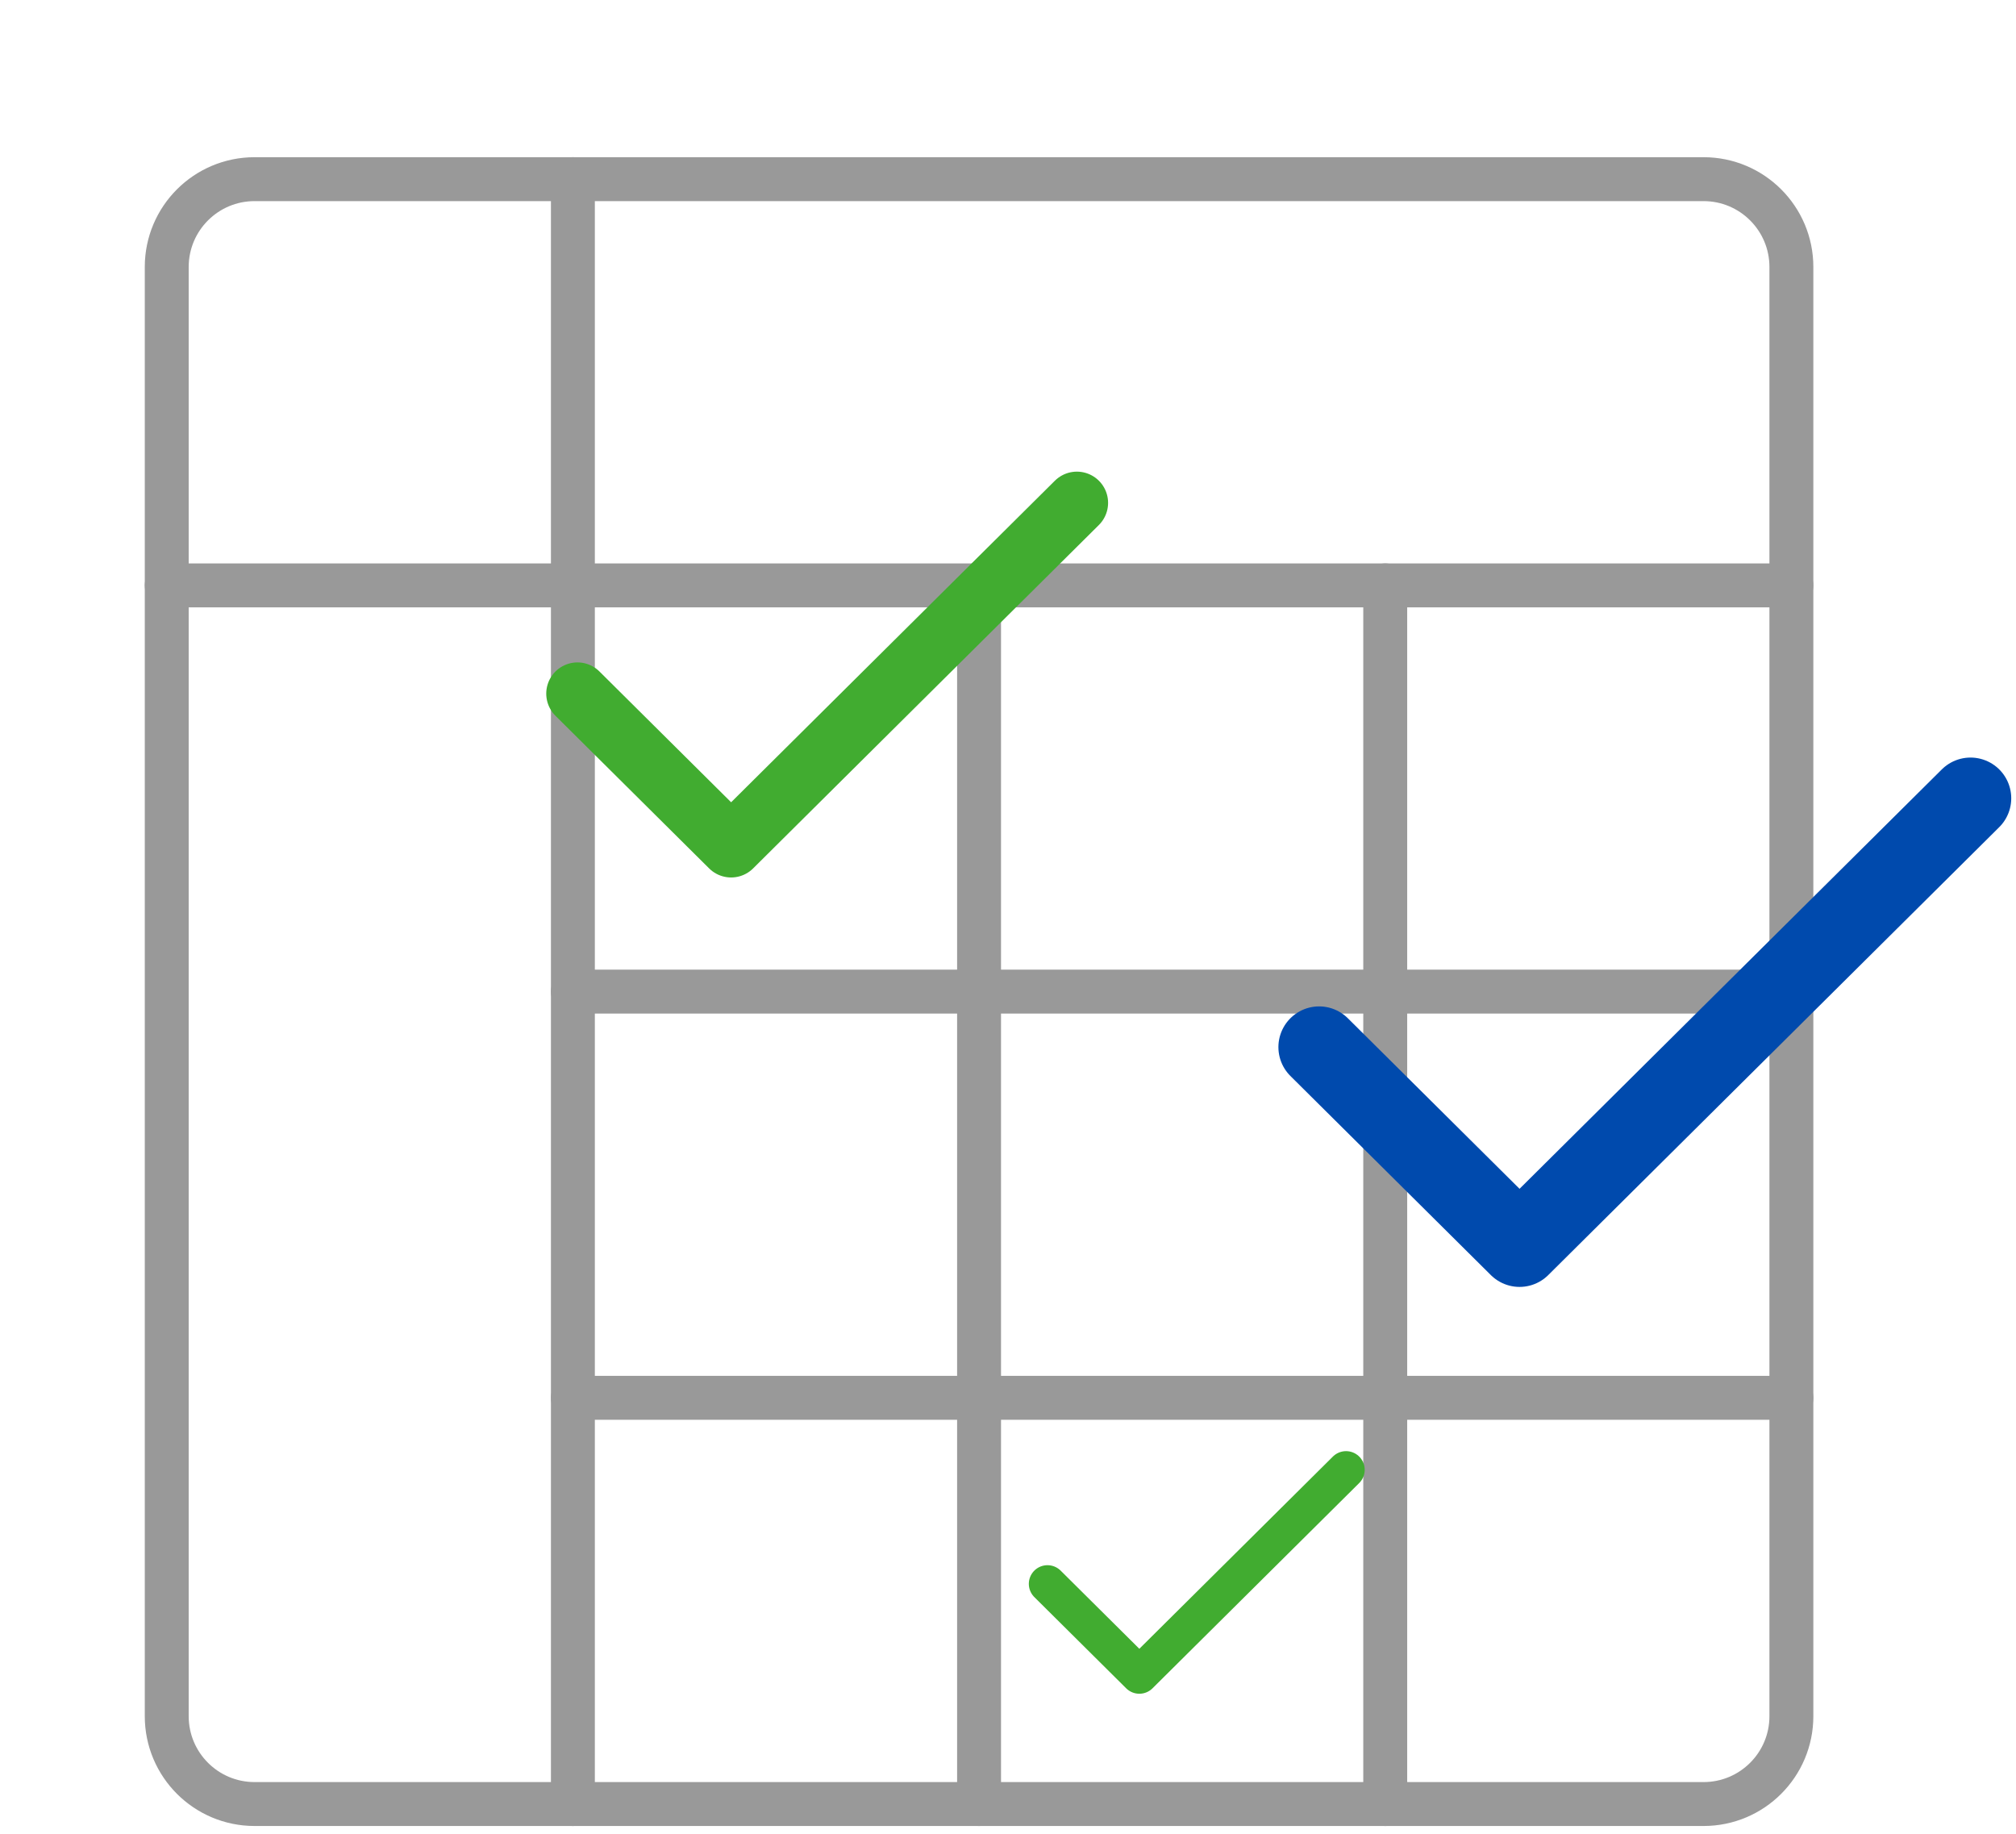 <svg width="133" height="121" viewBox="0 0 133 121" fill="none" xmlns="http://www.w3.org/2000/svg">
<path d="M37.795 11.818V119" stroke="#999999" stroke-width="2.897" stroke-linecap="round" stroke-linejoin="round"/>
<path d="M11 38.614H118.182" stroke="#999999" stroke-width="2.897" stroke-linecap="round" stroke-linejoin="round"/>
<path d="M64.591 38.614V119" stroke="#999999" stroke-width="2.897" stroke-linecap="round" stroke-linejoin="round"/>
<path d="M91.387 38.614V119" stroke="#999999" stroke-width="2.897" stroke-linecap="round" stroke-linejoin="round"/>
<path d="M37.795 65.409H118.182" stroke="#999999" stroke-width="2.897" stroke-linecap="round" stroke-linejoin="round"/>
<path d="M37.795 92.204H118.182" stroke="#999999" stroke-width="2.897" stroke-linecap="round" stroke-linejoin="round"/>
<path d="M112.388 11.818H16.794C13.594 11.818 11 14.412 11 17.612V113.206C11 116.406 13.594 119 16.794 119H112.388C115.588 119 118.182 116.406 118.182 113.206V17.612C118.182 14.412 115.588 11.818 112.388 11.818Z" stroke="#999999" stroke-width="2.897" stroke-linecap="round" stroke-linejoin="round"/>
<path d="M38.096 45.754L48.234 55.822L71.044 33.17" stroke="#41AC30" stroke-width="4.118" stroke-linecap="round" stroke-linejoin="round"/>
<path d="M69.105 104.476L75.165 110.494L88.802 96.953" stroke="#41AC30" stroke-width="2.462" stroke-linecap="round" stroke-linejoin="round"/>
<path d="M87.025 69.071L100.248 82.203L130 52.657" stroke="#004AAD" stroke-width="5.372" stroke-linecap="round" stroke-linejoin="round"/>
</svg>
